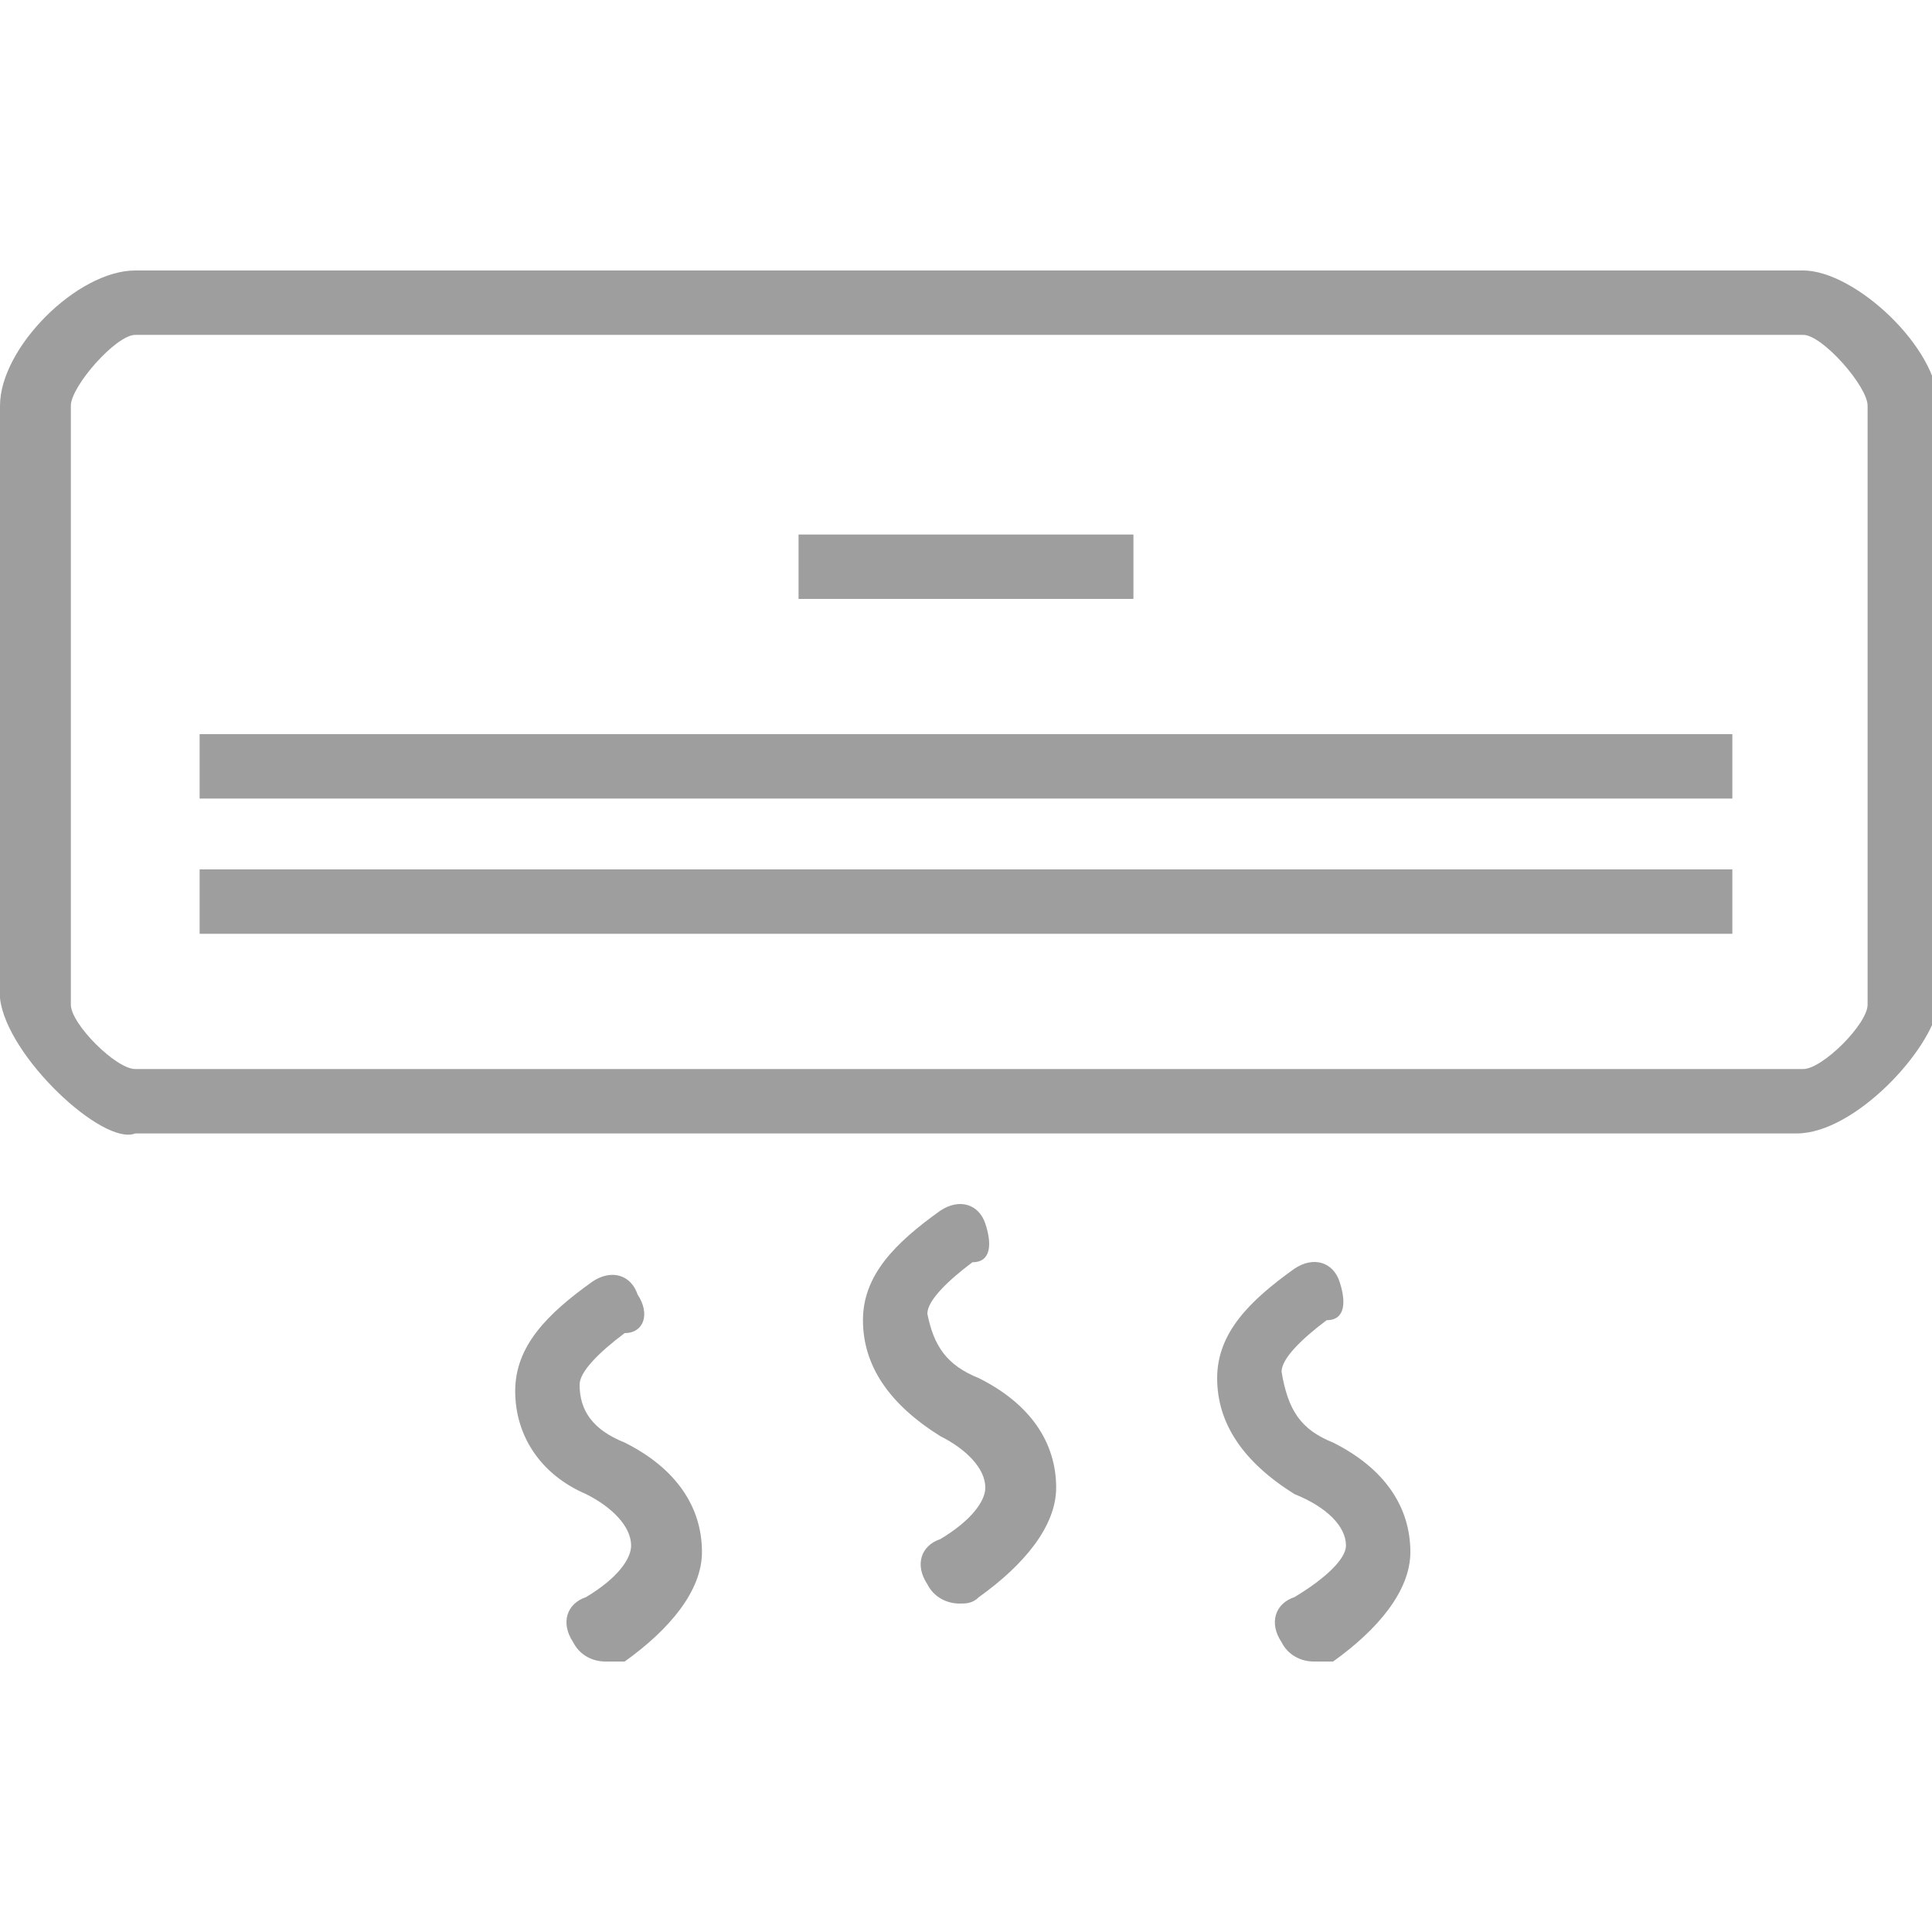 <?xml version="1.0" encoding="utf-8"?>
<!-- Generator: Adobe Illustrator 17.1.0, SVG Export Plug-In . SVG Version: 6.00 Build 0)  -->
<!DOCTYPE svg PUBLIC "-//W3C//DTD SVG 1.1//EN" "http://www.w3.org/Graphics/SVG/1.1/DTD/svg11.dtd">
<svg version="1.1" id="Layer_1" xmlns="http://www.w3.org/2000/svg" xmlns:xlink="http://www.w3.org/1999/xlink" x="0px" y="0px"
	 viewBox="0 0 30 30" enable-background="new 0 0 30 30" xml:space="preserve">
<path fill="#9E9E9E" d="M27.9,17.6H2.1c-0.5,0.2-2-1.2-2.1-2.1V6.3c0-0.9,1.2-2.1,2.1-2.1h25.9c0.8,0,2.1,1.2,2.1,2.1v9.3
	C30,16.3,28.8,17.6,27.9,17.6L27.9,17.6z M29,6.3c0-0.3-0.7-1.1-1-1.1H2.1c-0.3,0-1,0.8-1,1.1v9.3c0,0.3,0.7,1,1,1h25.9
	c0.3,0,1-0.7,1-1V6.3L29,6.3z M12.4,9.3v-1h5.2v1H12.4L12.4,9.3z M3.1,14.5v-1h23.8v1H3.1L3.1,14.5z M3.1,12.4v-1h23.8v1H3.1
	L3.1,12.4z M15.2,21.4c0.8,0.4,1.2,1,1.2,1.7c0,0.6-0.5,1.2-1.2,1.7c-0.1,0.1-0.2,0.1-0.3,0.1c-0.2,0-0.4-0.1-0.5-0.3
	c-0.2-0.3-0.1-0.6,0.2-0.7c0.5-0.3,0.7-0.6,0.7-0.8c0-0.3-0.3-0.6-0.7-0.8c-0.8-0.5-1.2-1.1-1.2-1.8c0-0.7,0.5-1.2,1.2-1.7
	c0.3-0.2,0.6-0.1,0.7,0.2c0.1,0.3,0.1,0.6-0.2,0.6c-0.4,0.3-0.7,0.6-0.7,0.8C14.5,20.9,14.7,21.2,15.2,21.4L15.2,21.4z M9.7,22.4
	c0.8,0.4,1.2,1,1.2,1.7c0,0.6-0.5,1.2-1.2,1.7c-0.1,0-0.2,0-0.3,0c-0.2,0-0.4-0.1-0.5-0.3c-0.2-0.3-0.1-0.6,0.2-0.7
	c0.5-0.3,0.7-0.6,0.7-0.8c0-0.3-0.3-0.6-0.7-0.8C8.4,22.9,8,22.3,8,21.6c0-0.7,0.5-1.2,1.2-1.7c0.3-0.2,0.6-0.1,0.7,0.2
	c0.2,0.3,0.1,0.6-0.2,0.6c-0.4,0.3-0.7,0.6-0.7,0.8C9,21.9,9.2,22.2,9.7,22.4L9.7,22.4z M20.7,22.4c0.8,0.4,1.2,1,1.2,1.7
	c0,0.6-0.5,1.2-1.2,1.7c-0.1,0-0.2,0-0.3,0c-0.2,0-0.4-0.1-0.5-0.3c-0.2-0.3-0.1-0.6,0.2-0.7c0.5-0.3,0.8-0.6,0.8-0.8
	c0-0.3-0.3-0.6-0.8-0.8c-0.8-0.5-1.2-1.1-1.2-1.8c0-0.7,0.5-1.2,1.2-1.7c0.3-0.2,0.6-0.1,0.7,0.2s0.1,0.6-0.2,0.6
	c-0.4,0.3-0.7,0.6-0.7,0.8C20,21.9,20.2,22.2,20.7,22.4L20.7,22.4z"/>
</svg>
